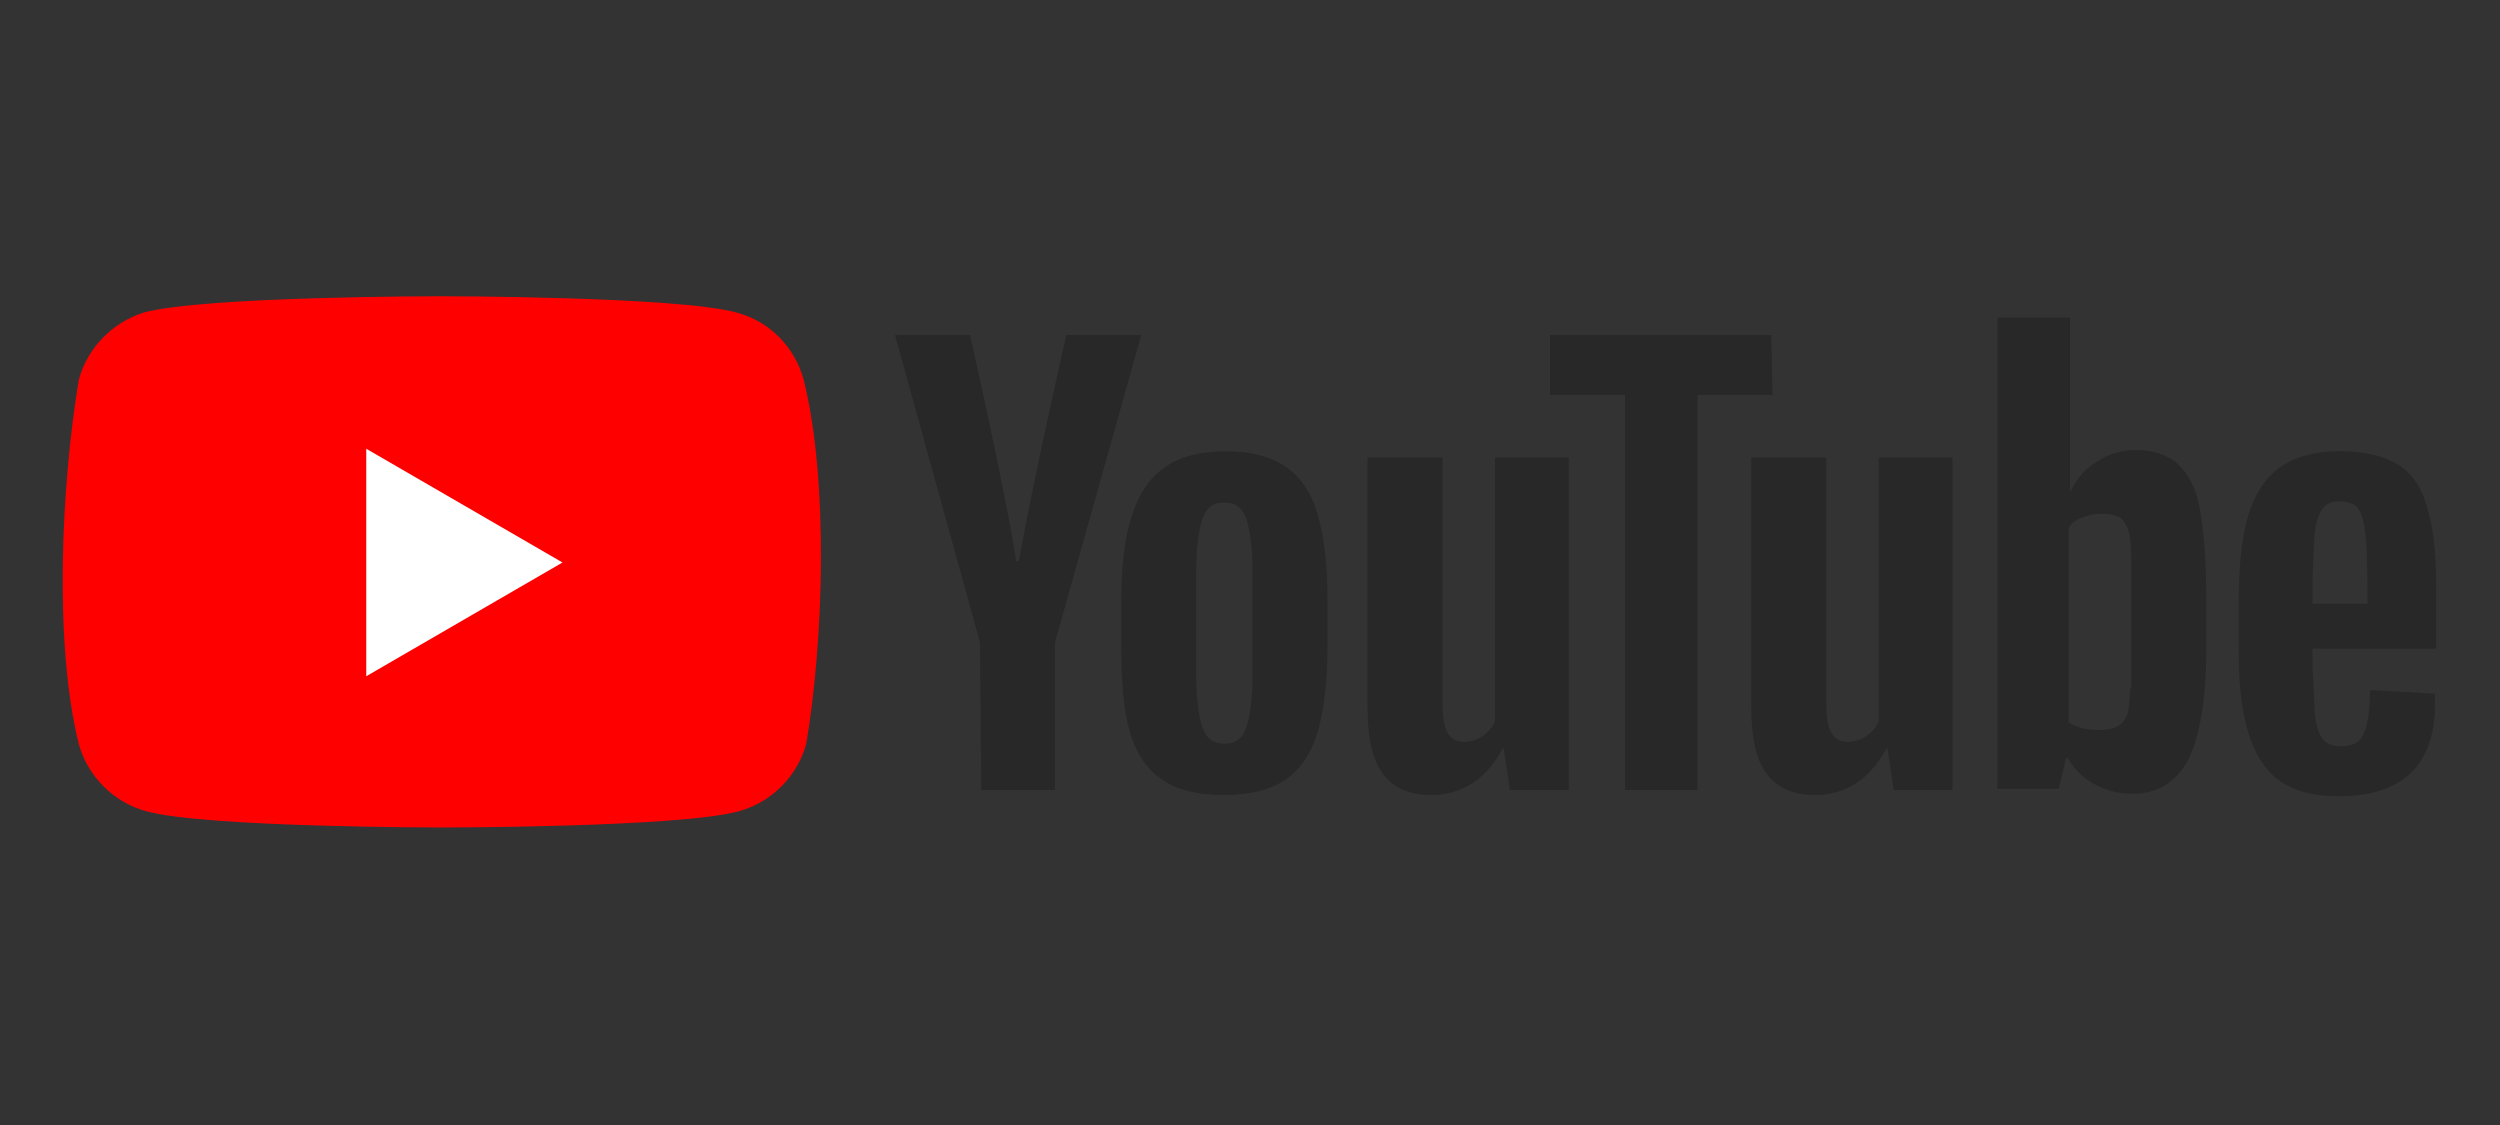 <svg xmlns:xlink="http://www.w3.org/1999/xlink" xmlns="http://www.w3.org/2000/svg" id="Layer_1" x="0" y="0" viewBox="0 0 200 90" style="enable-background:new 0 0 200 90" xml:space="preserve" width="200" height="90"><rect x="0" y="0" width="200" height="90" fill="#333333" stroke="none"/><style>.st2{fill:#282828}</style><g id="svg2"><g id="_2054541008928"><path d="M64.3 30.4c-.7-2.6-2.7-4.7-5.4-5.4-4.7-1.3-23.7-1.3-23.7-1.3s-18.9 0-23.7 1.3c-2.5.8-4.5 2.8-5.2 5.4-1.4 8.4-2 21.1 0 29.1.7 2.6 2.8 4.7 5.4 5.4 4.7 1.3 23.7 1.3 23.7 1.3s19 0 23.7-1.3c2.6-.7 4.7-2.8 5.4-5.4 1.4-8.3 1.8-21-.2-29.1z" style="" fill="#FF0000"></path><path d="M29.3 54.1 45 45l-15.7-9.1v18.2z" style="" fill="#FFFFFF"></path><path class="st2" d="M93 62.4c-1.2-.8-2.1-2.1-2.6-3.8-.5-1.7-.7-4-.7-6.8V48c0-2.8.3-5.2.9-6.9.6-1.8 1.5-3 2.7-3.8 1.2-.8 2.8-1.2 4.8-1.2 1.9 0 3.5.4 4.7 1.2 1.2.8 2.1 2.1 2.6 3.8.5 1.7.8 4 .8 6.8v3.9c0 2.8-.3 5.1-.8 6.8-.5 1.7-1.4 3-2.6 3.8-1.2.8-2.8 1.2-4.9 1.2-2.1 0-3.7-.4-4.9-1.2zm6.7-4.2c.3-.9.5-2.3.5-4.2v-8.3c0-1.9-.2-3.3-.5-4.2-.3-.9-.9-1.3-1.8-1.3-.8 0-1.4.4-1.7 1.3-.3.9-.5 2.3-.5 4.2V54c0 1.9.2 3.4.5 4.2.3.9.9 1.3 1.8 1.3.8 0 1.4-.4 1.7-1.3zm85.3-6.3v1.4l.2 3.9c.1.9.3 1.5.6 1.9.3.4.8.6 1.5.6.9 0 1.5-.3 1.8-1 .3-.7.5-1.9.5-3.5l5.2.3v.9c0 2.4-.7 4.3-2 5.5s-3.2 1.8-5.7 1.8c-3 0-5-.9-6.2-2.8-1.2-1.8-1.8-4.7-1.8-8.6v-4.7c.1-6.6 1.3-11.5 8.1-11.5 2.1 0 3.6.4 4.7 1.1 1.1.7 1.9 1.9 2.3 3.5.5 1.6.7 3.8.7 6.6v4.6H185zm.8-11.2c-.3.4-.5 1-.6 1.8-.1.9-.2 3.9-.2 3.9v1.9h4.4v-1.9c0 1.9 0-3-.2-3.9-.1-.9-.3-1.5-.6-1.9-.3-.3-.8-.5-1.4-.5-.7 0-1.1.2-1.4.6zM78.4 51.4l-6.8-24.6h6s2.8 12.3 3.7 18.1h.2c1.1-6.2 3.8-18.1 3.8-18.1h6l-6.9 24.6v11.8h-5.9l-.1-11.8z" fill="#282828"></path><path id="A" class="st2" d="M125.5 36.6v26.6h-4.7l-.5-3.3h-.1c-1.3 2.4-3.2 3.7-5.7 3.7-4.6 0-5.1-3.9-5.1-7.2V36.6h6v19.5c0 1.2.1 2 .4 2.5.6 1.1 2 .8 2.8.3.4-.3.8-.7 1-1.2V36.6h5.9z" fill="#282828"></path><path class="st2" d="M170.4 55.1c0 .9-.1 1.6-.2 2-.2.5-.4.8-.8 1s-.9.3-1.5.3c-1.2 0-1.9-.3-2.4-.6V42.2c.2-.3.5-.6 1.1-.8.9-.4 2.3-.4 3 0 .3.2.5.6.7 1.1.1.5.2 1.2.2 2.2v10.4zm5.6-14.3c-.3-1.7-.9-2.9-1.8-3.7-.8-.7-1.9-1.1-3.3-1.1-1.1 0-2.2.3-3.1.9-1 .6-1.7 1.4-2.2 2.5v-14h-5.8v37.7h4.9l.6-2.5h.1c.5.9 1.2 1.6 2.1 2.1.9.5 1.9.8 3.1.8 2 0 3.5-.9 4.5-2.8.9-1.9 1.4-4.8 1.4-8.7v-4.2c0-3-.2-5.3-.5-7zm-34.2-9.2h-6v31.6H130V31.6h-6v-4.8h17.7l.1 4.8z" fill="#282828"></path><path class="st2" d="M156.2 36.6v26.6h-4.7l-.5-3.3h-.1c-1.3 2.4-3.2 3.7-5.7 3.7-4.6 0-5.1-3.9-5.1-7.2V36.6h6v19.5c0 1.2.1 2 .4 2.5.6 1.1 2 .8 2.8.3.4-.3.8-.7 1-1.2V36.6h5.9z" fill="#282828"></path><path d="M0 0h200v90H0V0z" style="" fill="none"></path></g></g></svg>